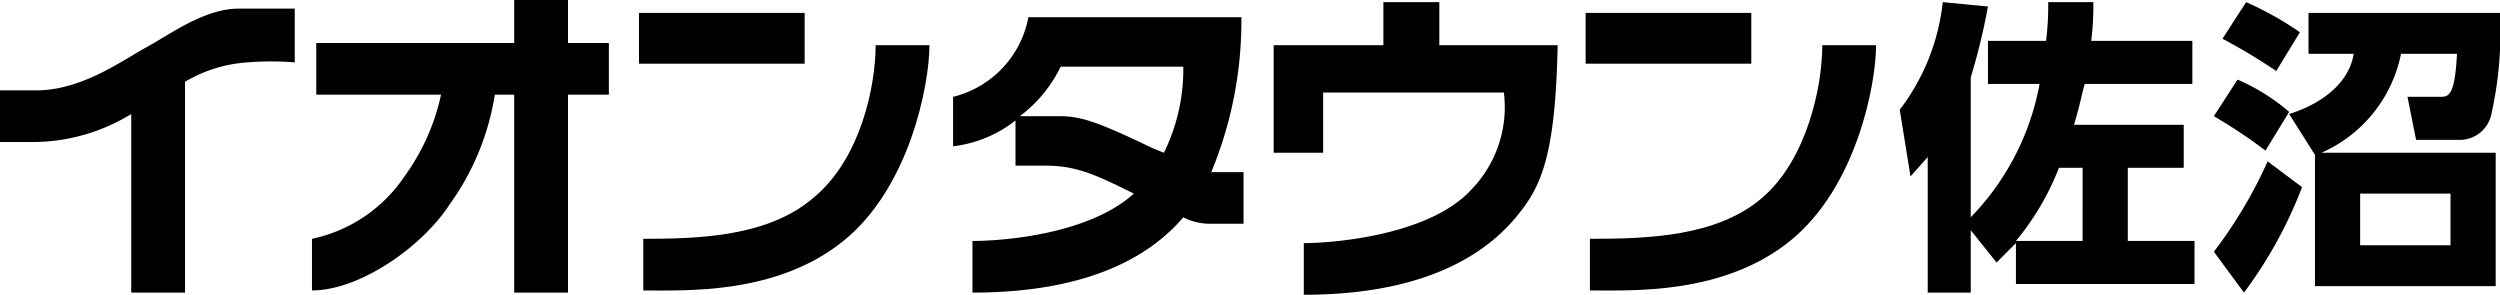 <svg xmlns="http://www.w3.org/2000/svg" viewBox="0 0 116.2 13.7"><title>sanuma</title><rect x="29.7" y="0.6" width="7.7" height="2.36" fill="#000000"/><path d="M37.8,9.2c-2.1,1.8-5.3,1.9-7.9,1.9v2.4c2,0,6.2.2,9.3-2.3s4-7.3,4-9.1H40.7c0,1.9-.7,5.3-2.9,7.1" fill="#000000"/><rect x="73.7" y="0.6" width="7.7" height="2.36" fill="#000000"/><path d="M84.7,2.1c0,1.9-.7,5.3-2.8,7.1s-5.3,1.9-8,1.9v2.4c2,0,6.2.2,9.3-2.3s4-7.3,4-9.1Z" fill="#000000"/><path d="M26.4,0H23.9V2H14.7V4.4h5.8a10.1,10.1,0,0,1-1.7,3.8,6.9,6.9,0,0,1-4.3,2.9v2.4c2.2,0,5.1-2,6.4-4A11.9,11.9,0,0,0,23,4.4h.9v9.2h2.5V4.4h1.9V2H26.4Z" fill="#000000"/><path d="M11.1.4C9.5.4,7.9,1.6,6.8,2.2s-3,2-5.1,2H0V6.6H1.7A8.8,8.8,0,0,0,6.1,5.3v8.3H8.6V3.8a6.5,6.5,0,0,1,2.9-.9,13.5,13.5,0,0,1,2.2,0V.4H11.1" fill="#000000"/><path d="M56.3,8A18.4,18.4,0,0,0,57.7.8H47.8a4.7,4.7,0,0,1-3.5,3.7V6.8a5.8,5.8,0,0,0,2.9-1.2V7.7h1.4c1.4,0,2.3.4,4.1,1.3-2.1,1.9-6.1,2.2-7.5,2.2v2.4c6,0,8.6-2.1,9.8-3.5a2.7,2.7,0,0,0,1.2.3h1.6V8H56.3m-2.2-.9-.5-.2c-2.7-1.3-3.4-1.5-4.4-1.5H47.4a6.3,6.3,0,0,0,1.9-2.3H55a8.8,8.8,0,0,1-.9,4" fill="#000000"/><path d="M66.9.1H64.3v2H59.2v5h2.3V4.3h8.4a5.5,5.5,0,0,1-1.5,4.5c-1.9,2.1-6.3,2.5-7.8,2.5v2.4c6.6,0,9.1-2.6,10.1-3.9S72.3,7,72.4,2.1H66.9Z" fill="#000000"/><path d="M91.6,10.7v2.9h-2V7.3l-.8.9-.5-3.1a10,10,0,0,0,2-5l2.1.2a29.5,29.5,0,0,1-.8,3.3v6.5a12,12,0,0,0,3.2-6.2H92.4v-2h2.7A12.8,12.8,0,0,0,95.2.1h2.1a13.6,13.6,0,0,1-.1,1.8h4.7v2h-5c-.1.3-.2.9-.5,1.9h5.1v2H98.9v3.4H102v2H93.7V11.3l-.9.9Zm5.2.5V7.8H95.7a12.3,12.3,0,0,1-2,3.4Z" fill="#000000"/><path d="M102.9,11.7a21.2,21.2,0,0,0,2.5-4.2L107,8.7a20.3,20.3,0,0,1-2.7,4.9ZM105.3,7a23.7,23.7,0,0,0-2.4-1.6L104,3.7a9.3,9.3,0,0,1,2.4,1.5Zm.5-3.7a27.5,27.5,0,0,0-2.5-1.5L104.4.1a14.8,14.8,0,0,1,2.5,1.4ZM116,7.1v6.2h-8.4V7.2l-1.2-1.9c1.6-.5,2.8-1.5,3-2.8h-2.1V.6h8.9a17.6,17.6,0,0,1-.4,4.7,1.5,1.5,0,0,1-1.4,1.2h-2.1l-.4-2h1.5c.4,0,.7,0,.8-2h-2.6a6.4,6.4,0,0,1-3.7,4.6ZM113.9,9h-4.2v2.4h4.2Z" fill="#000000"/></svg>